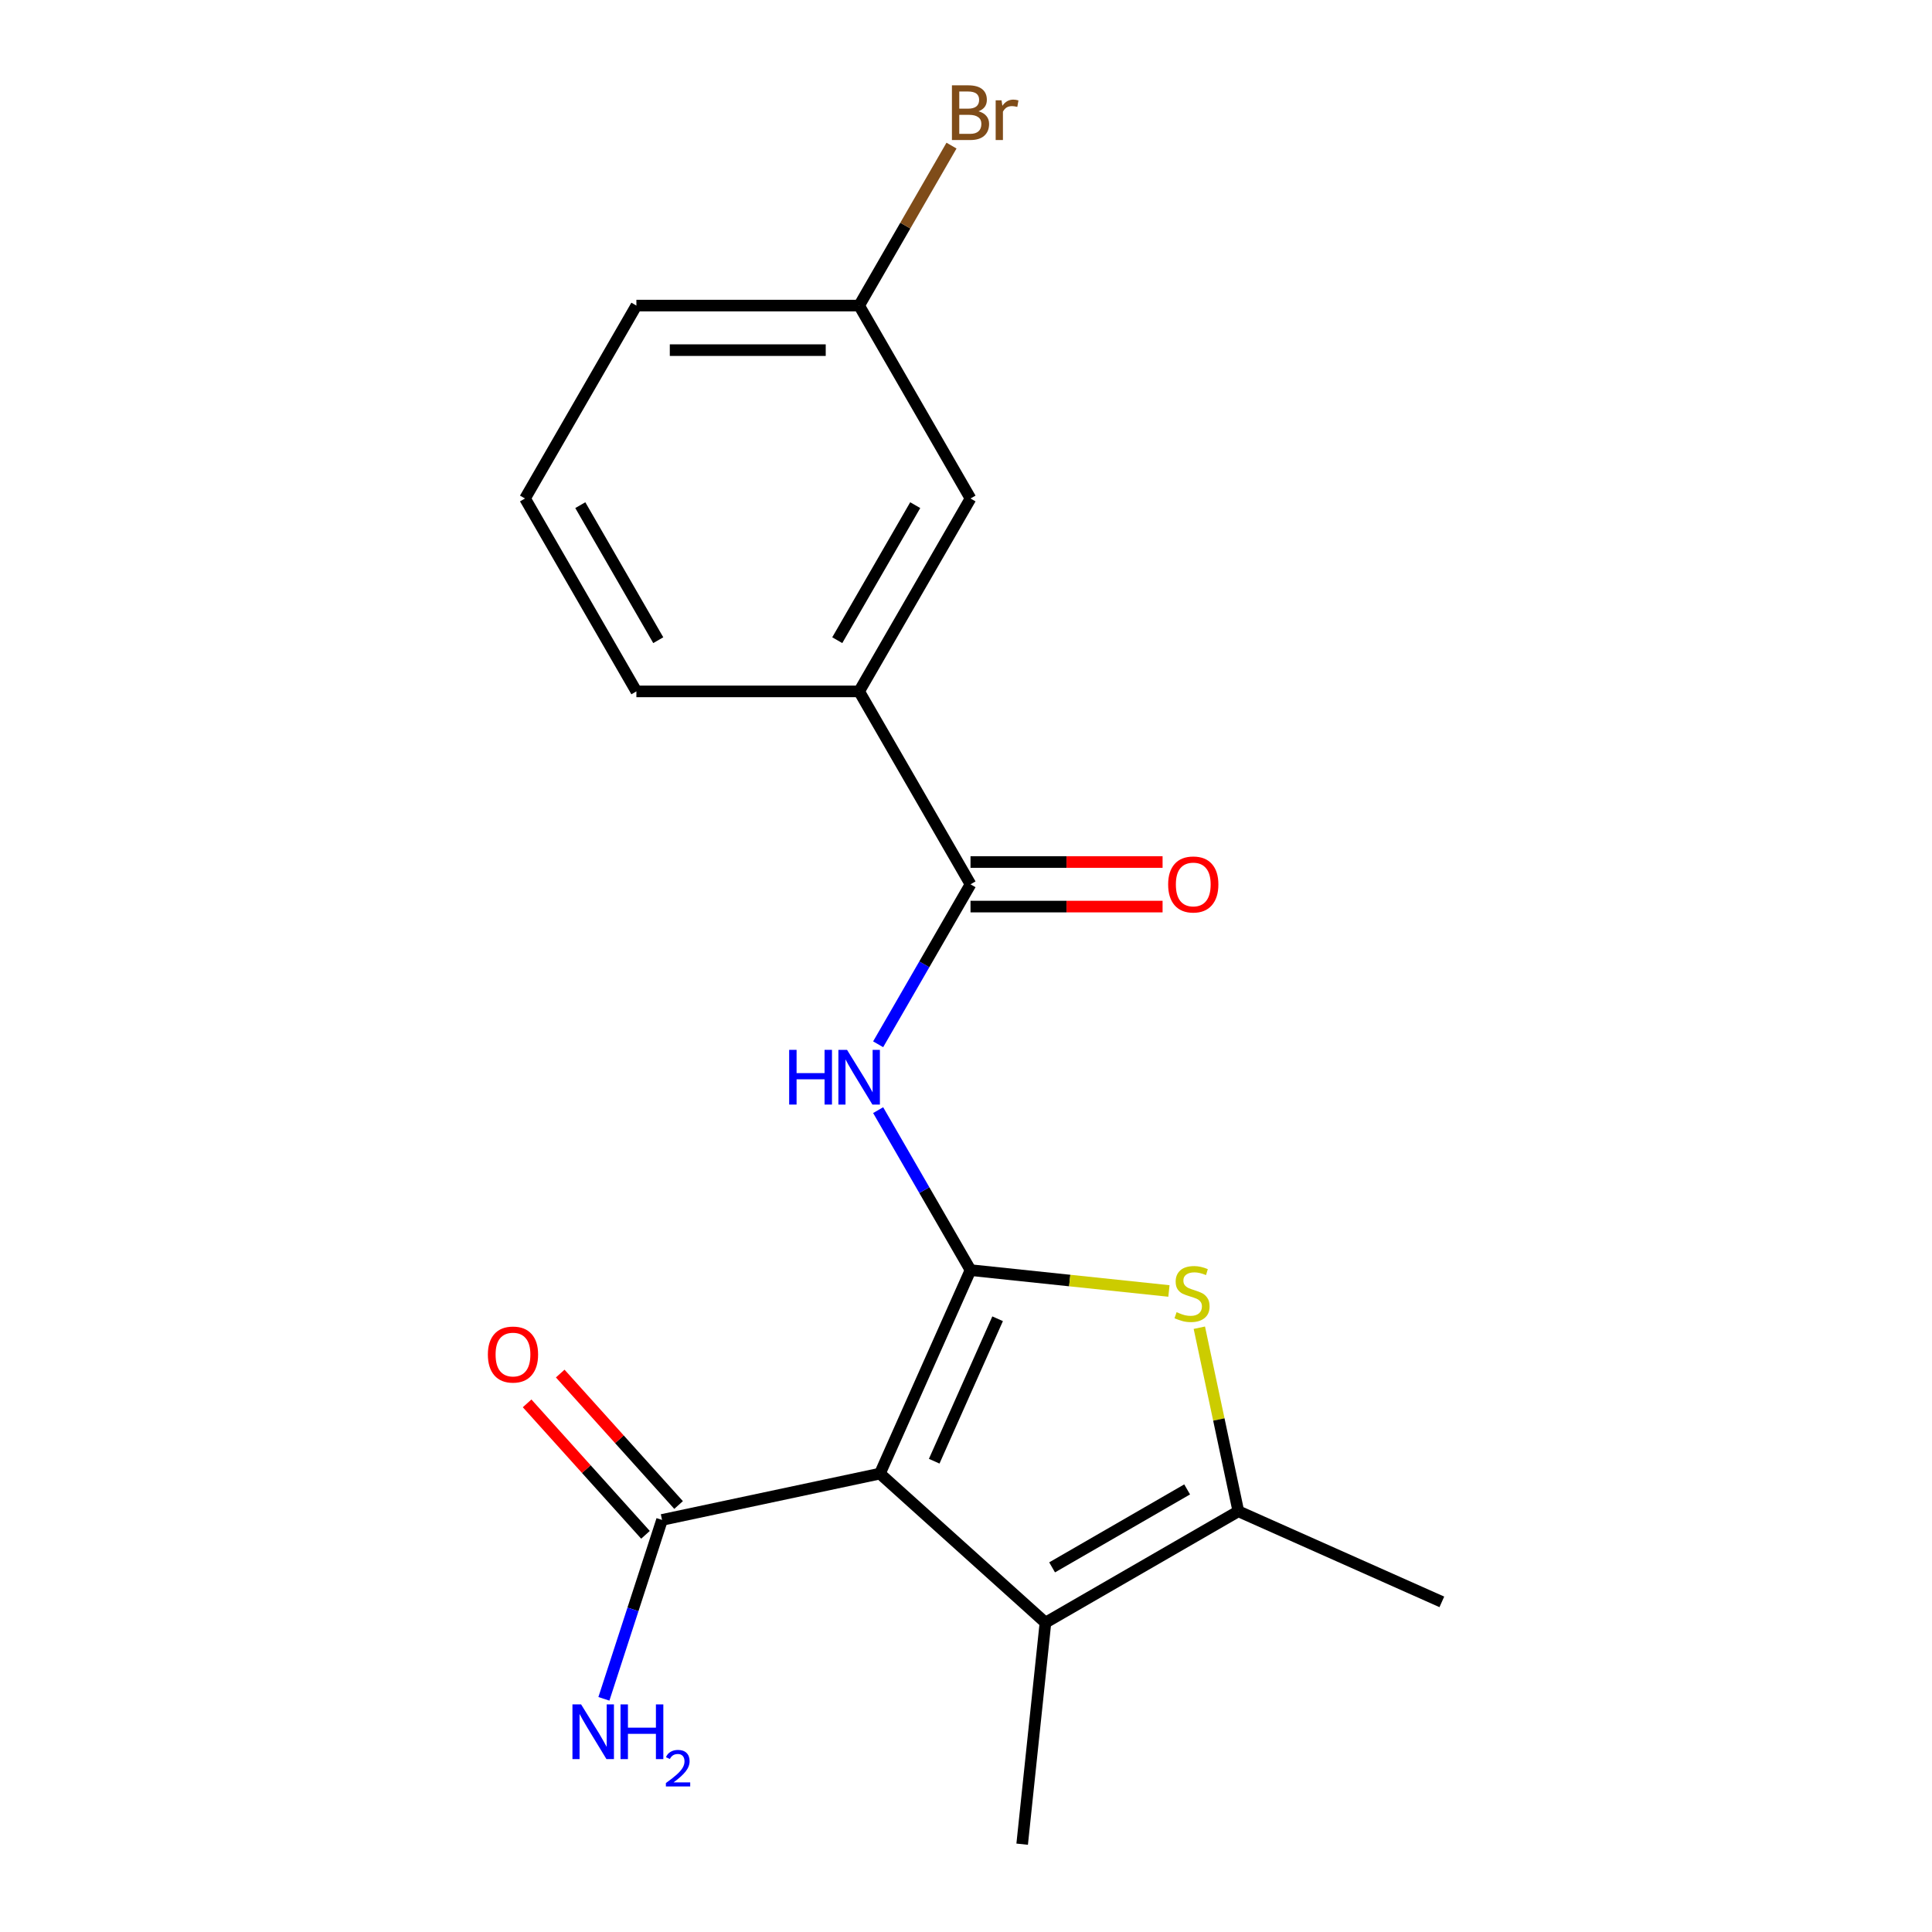 <?xml version='1.0' encoding='iso-8859-1'?>
<svg version='1.1' baseProfile='full'
              xmlns='http://www.w3.org/2000/svg'
                      xmlns:rdkit='http://www.rdkit.org/xml'
                      xmlns:xlink='http://www.w3.org/1999/xlink'
                  xml:space='preserve'
width='1000px' height='1000px' viewBox='0 0 1000 1000'>
<!-- END OF HEADER -->
<rect style='opacity:1.0;fill:#FFFFFF;stroke:none' width='1000' height='1000' x='0' y='0'> </rect>
<path class='bond-0' d='M 502.336,657.41 L 455.442,762.736' style='fill:none;fill-rule:evenodd;stroke:#000000;stroke-width:6px;stroke-linecap:butt;stroke-linejoin:miter;stroke-opacity:1' />
<path class='bond-0' d='M 516.367,682.588 L 483.541,756.316' style='fill:none;fill-rule:evenodd;stroke:#000000;stroke-width:6px;stroke-linecap:butt;stroke-linejoin:miter;stroke-opacity:1' />
<path class='bond-1' d='M 502.336,657.41 L 553.686,662.807' style='fill:none;fill-rule:evenodd;stroke:#000000;stroke-width:6px;stroke-linecap:butt;stroke-linejoin:miter;stroke-opacity:1' />
<path class='bond-1' d='M 553.686,662.807 L 605.036,668.204' style='fill:none;fill-rule:evenodd;stroke:#CCCC00;stroke-width:6px;stroke-linecap:butt;stroke-linejoin:miter;stroke-opacity:1' />
<path class='bond-3' d='M 502.336,657.41 L 478.432,616.007' style='fill:none;fill-rule:evenodd;stroke:#000000;stroke-width:6px;stroke-linecap:butt;stroke-linejoin:miter;stroke-opacity:1' />
<path class='bond-3' d='M 478.432,616.007 L 454.528,574.605' style='fill:none;fill-rule:evenodd;stroke:#0000FF;stroke-width:6px;stroke-linecap:butt;stroke-linejoin:miter;stroke-opacity:1' />
<path class='bond-2' d='M 455.442,762.736 L 541.122,839.883' style='fill:none;fill-rule:evenodd;stroke:#000000;stroke-width:6px;stroke-linecap:butt;stroke-linejoin:miter;stroke-opacity:1' />
<path class='bond-6' d='M 455.442,762.736 L 342.667,786.707' style='fill:none;fill-rule:evenodd;stroke:#000000;stroke-width:6px;stroke-linecap:butt;stroke-linejoin:miter;stroke-opacity:1' />
<path class='bond-4' d='M 620.774,687.224 L 630.872,734.73' style='fill:none;fill-rule:evenodd;stroke:#CCCC00;stroke-width:6px;stroke-linecap:butt;stroke-linejoin:miter;stroke-opacity:1' />
<path class='bond-4' d='M 630.872,734.73 L 640.969,782.236' style='fill:none;fill-rule:evenodd;stroke:#000000;stroke-width:6px;stroke-linecap:butt;stroke-linejoin:miter;stroke-opacity:1' />
<path class='bond-13' d='M 541.122,839.883 L 529.07,954.545' style='fill:none;fill-rule:evenodd;stroke:#000000;stroke-width:6px;stroke-linecap:butt;stroke-linejoin:miter;stroke-opacity:1' />
<path class='bond-19' d='M 541.122,839.883 L 640.969,782.236' style='fill:none;fill-rule:evenodd;stroke:#000000;stroke-width:6px;stroke-linecap:butt;stroke-linejoin:miter;stroke-opacity:1' />
<path class='bond-19' d='M 544.569,811.266 L 614.463,770.914' style='fill:none;fill-rule:evenodd;stroke:#000000;stroke-width:6px;stroke-linecap:butt;stroke-linejoin:miter;stroke-opacity:1' />
<path class='bond-5' d='M 454.528,540.52 L 478.432,499.117' style='fill:none;fill-rule:evenodd;stroke:#0000FF;stroke-width:6px;stroke-linecap:butt;stroke-linejoin:miter;stroke-opacity:1' />
<path class='bond-5' d='M 478.432,499.117 L 502.336,457.715' style='fill:none;fill-rule:evenodd;stroke:#000000;stroke-width:6px;stroke-linecap:butt;stroke-linejoin:miter;stroke-opacity:1' />
<path class='bond-15' d='M 640.969,782.236 L 746.296,829.13' style='fill:none;fill-rule:evenodd;stroke:#000000;stroke-width:6px;stroke-linecap:butt;stroke-linejoin:miter;stroke-opacity:1' />
<path class='bond-7' d='M 502.336,457.715 L 444.689,357.867' style='fill:none;fill-rule:evenodd;stroke:#000000;stroke-width:6px;stroke-linecap:butt;stroke-linejoin:miter;stroke-opacity:1' />
<path class='bond-8' d='M 502.336,469.244 L 552.042,469.244' style='fill:none;fill-rule:evenodd;stroke:#000000;stroke-width:6px;stroke-linecap:butt;stroke-linejoin:miter;stroke-opacity:1' />
<path class='bond-8' d='M 552.042,469.244 L 601.748,469.244' style='fill:none;fill-rule:evenodd;stroke:#FF0000;stroke-width:6px;stroke-linecap:butt;stroke-linejoin:miter;stroke-opacity:1' />
<path class='bond-8' d='M 502.336,446.185 L 552.042,446.185' style='fill:none;fill-rule:evenodd;stroke:#000000;stroke-width:6px;stroke-linecap:butt;stroke-linejoin:miter;stroke-opacity:1' />
<path class='bond-8' d='M 552.042,446.185 L 601.748,446.185' style='fill:none;fill-rule:evenodd;stroke:#FF0000;stroke-width:6px;stroke-linecap:butt;stroke-linejoin:miter;stroke-opacity:1' />
<path class='bond-9' d='M 351.235,778.993 L 320.603,744.972' style='fill:none;fill-rule:evenodd;stroke:#000000;stroke-width:6px;stroke-linecap:butt;stroke-linejoin:miter;stroke-opacity:1' />
<path class='bond-9' d='M 320.603,744.972 L 289.971,710.952' style='fill:none;fill-rule:evenodd;stroke:#FF0000;stroke-width:6px;stroke-linecap:butt;stroke-linejoin:miter;stroke-opacity:1' />
<path class='bond-9' d='M 334.099,794.422 L 303.467,760.401' style='fill:none;fill-rule:evenodd;stroke:#000000;stroke-width:6px;stroke-linecap:butt;stroke-linejoin:miter;stroke-opacity:1' />
<path class='bond-9' d='M 303.467,760.401 L 272.835,726.381' style='fill:none;fill-rule:evenodd;stroke:#FF0000;stroke-width:6px;stroke-linecap:butt;stroke-linejoin:miter;stroke-opacity:1' />
<path class='bond-11' d='M 342.667,786.707 L 327.622,833.012' style='fill:none;fill-rule:evenodd;stroke:#000000;stroke-width:6px;stroke-linecap:butt;stroke-linejoin:miter;stroke-opacity:1' />
<path class='bond-11' d='M 327.622,833.012 L 312.577,879.316' style='fill:none;fill-rule:evenodd;stroke:#0000FF;stroke-width:6px;stroke-linecap:butt;stroke-linejoin:miter;stroke-opacity:1' />
<path class='bond-10' d='M 444.689,357.867 L 502.336,258.02' style='fill:none;fill-rule:evenodd;stroke:#000000;stroke-width:6px;stroke-linecap:butt;stroke-linejoin:miter;stroke-opacity:1' />
<path class='bond-10' d='M 433.366,331.361 L 473.719,261.468' style='fill:none;fill-rule:evenodd;stroke:#000000;stroke-width:6px;stroke-linecap:butt;stroke-linejoin:miter;stroke-opacity:1' />
<path class='bond-16' d='M 444.689,357.867 L 329.395,357.867' style='fill:none;fill-rule:evenodd;stroke:#000000;stroke-width:6px;stroke-linecap:butt;stroke-linejoin:miter;stroke-opacity:1' />
<path class='bond-12' d='M 502.336,258.02 L 444.689,158.172' style='fill:none;fill-rule:evenodd;stroke:#000000;stroke-width:6px;stroke-linecap:butt;stroke-linejoin:miter;stroke-opacity:1' />
<path class='bond-14' d='M 444.689,158.172 L 468.593,116.77' style='fill:none;fill-rule:evenodd;stroke:#000000;stroke-width:6px;stroke-linecap:butt;stroke-linejoin:miter;stroke-opacity:1' />
<path class='bond-14' d='M 468.593,116.77 L 492.496,75.367' style='fill:none;fill-rule:evenodd;stroke:#7F4C19;stroke-width:6px;stroke-linecap:butt;stroke-linejoin:miter;stroke-opacity:1' />
<path class='bond-20' d='M 444.689,158.172 L 329.395,158.172' style='fill:none;fill-rule:evenodd;stroke:#000000;stroke-width:6px;stroke-linecap:butt;stroke-linejoin:miter;stroke-opacity:1' />
<path class='bond-20' d='M 427.395,181.231 L 346.689,181.231' style='fill:none;fill-rule:evenodd;stroke:#000000;stroke-width:6px;stroke-linecap:butt;stroke-linejoin:miter;stroke-opacity:1' />
<path class='bond-17' d='M 329.395,357.867 L 271.748,258.02' style='fill:none;fill-rule:evenodd;stroke:#000000;stroke-width:6px;stroke-linecap:butt;stroke-linejoin:miter;stroke-opacity:1' />
<path class='bond-17' d='M 340.717,331.361 L 300.364,261.468' style='fill:none;fill-rule:evenodd;stroke:#000000;stroke-width:6px;stroke-linecap:butt;stroke-linejoin:miter;stroke-opacity:1' />
<path class='bond-18' d='M 271.748,258.02 L 329.395,158.172' style='fill:none;fill-rule:evenodd;stroke:#000000;stroke-width:6px;stroke-linecap:butt;stroke-linejoin:miter;stroke-opacity:1' />
<path  class='atom-2' d='M 608.998 679.181
Q 609.318 679.301, 610.638 679.861
Q 611.958 680.421, 613.398 680.781
Q 614.878 681.101, 616.318 681.101
Q 618.998 681.101, 620.558 679.821
Q 622.118 678.501, 622.118 676.221
Q 622.118 674.661, 621.318 673.701
Q 620.558 672.741, 619.358 672.221
Q 618.158 671.701, 616.158 671.101
Q 613.638 670.341, 612.118 669.621
Q 610.638 668.901, 609.558 667.381
Q 608.518 665.861, 608.518 663.301
Q 608.518 659.741, 610.918 657.541
Q 613.358 655.341, 618.158 655.341
Q 621.438 655.341, 625.158 656.901
L 624.238 659.981
Q 620.838 658.581, 618.278 658.581
Q 615.518 658.581, 613.998 659.741
Q 612.478 660.861, 612.518 662.821
Q 612.518 664.341, 613.278 665.261
Q 614.078 666.181, 615.198 666.701
Q 616.358 667.221, 618.278 667.821
Q 620.838 668.621, 622.358 669.421
Q 623.878 670.221, 624.958 671.861
Q 626.078 673.461, 626.078 676.221
Q 626.078 680.141, 623.438 682.261
Q 620.838 684.341, 616.478 684.341
Q 613.958 684.341, 612.038 683.781
Q 610.158 683.261, 607.918 682.341
L 608.998 679.181
' fill='#CCCC00'/>
<path  class='atom-4' d='M 408.469 543.402
L 412.309 543.402
L 412.309 555.442
L 426.789 555.442
L 426.789 543.402
L 430.629 543.402
L 430.629 571.722
L 426.789 571.722
L 426.789 558.642
L 412.309 558.642
L 412.309 571.722
L 408.469 571.722
L 408.469 543.402
' fill='#0000FF'/>
<path  class='atom-4' d='M 438.429 543.402
L 447.709 558.402
Q 448.629 559.882, 450.109 562.562
Q 451.589 565.242, 451.669 565.402
L 451.669 543.402
L 455.429 543.402
L 455.429 571.722
L 451.549 571.722
L 441.589 555.322
Q 440.429 553.402, 439.189 551.202
Q 437.989 549.002, 437.629 548.322
L 437.629 571.722
L 433.949 571.722
L 433.949 543.402
L 438.429 543.402
' fill='#0000FF'/>
<path  class='atom-9' d='M 604.63 457.795
Q 604.63 450.995, 607.99 447.195
Q 611.35 443.395, 617.63 443.395
Q 623.91 443.395, 627.27 447.195
Q 630.63 450.995, 630.63 457.795
Q 630.63 464.675, 627.23 468.595
Q 623.83 472.475, 617.63 472.475
Q 611.39 472.475, 607.99 468.595
Q 604.63 464.715, 604.63 457.795
M 617.63 469.275
Q 621.95 469.275, 624.27 466.395
Q 626.63 463.475, 626.63 457.795
Q 626.63 452.235, 624.27 449.435
Q 621.95 446.595, 617.63 446.595
Q 613.31 446.595, 610.95 449.395
Q 608.63 452.195, 608.63 457.795
Q 608.63 463.515, 610.95 466.395
Q 613.31 469.275, 617.63 469.275
' fill='#FF0000'/>
<path  class='atom-10' d='M 252.52 701.107
Q 252.52 694.307, 255.88 690.507
Q 259.24 686.707, 265.52 686.707
Q 271.8 686.707, 275.16 690.507
Q 278.52 694.307, 278.52 701.107
Q 278.52 707.987, 275.12 711.907
Q 271.72 715.787, 265.52 715.787
Q 259.28 715.787, 255.88 711.907
Q 252.52 708.027, 252.52 701.107
M 265.52 712.587
Q 269.84 712.587, 272.16 709.707
Q 274.52 706.787, 274.52 701.107
Q 274.52 695.547, 272.16 692.747
Q 269.84 689.907, 265.52 689.907
Q 261.2 689.907, 258.84 692.707
Q 256.52 695.507, 256.52 701.107
Q 256.52 706.827, 258.84 709.707
Q 261.2 712.587, 265.52 712.587
' fill='#FF0000'/>
<path  class='atom-12' d='M 300.779 882.198
L 310.059 897.198
Q 310.979 898.678, 312.459 901.358
Q 313.939 904.038, 314.019 904.198
L 314.019 882.198
L 317.779 882.198
L 317.779 910.518
L 313.899 910.518
L 303.939 894.118
Q 302.779 892.198, 301.539 889.998
Q 300.339 887.798, 299.979 887.118
L 299.979 910.518
L 296.299 910.518
L 296.299 882.198
L 300.779 882.198
' fill='#0000FF'/>
<path  class='atom-12' d='M 321.179 882.198
L 325.019 882.198
L 325.019 894.238
L 339.499 894.238
L 339.499 882.198
L 343.339 882.198
L 343.339 910.518
L 339.499 910.518
L 339.499 897.438
L 325.019 897.438
L 325.019 910.518
L 321.179 910.518
L 321.179 882.198
' fill='#0000FF'/>
<path  class='atom-12' d='M 344.712 909.525
Q 345.398 907.756, 347.035 906.779
Q 348.672 905.776, 350.942 905.776
Q 353.767 905.776, 355.351 907.307
Q 356.935 908.838, 356.935 911.558
Q 356.935 914.33, 354.876 916.917
Q 352.843 919.504, 348.619 922.566
L 357.252 922.566
L 357.252 924.678
L 344.659 924.678
L 344.659 922.91
Q 348.144 920.428, 350.203 918.58
Q 352.289 916.732, 353.292 915.069
Q 354.295 913.406, 354.295 911.69
Q 354.295 909.894, 353.398 908.891
Q 352.5 907.888, 350.942 907.888
Q 349.438 907.888, 348.434 908.495
Q 347.431 909.102, 346.718 910.449
L 344.712 909.525
' fill='#0000FF'/>
<path  class='atom-15' d='M 506.476 57.605
Q 509.196 58.365, 510.556 60.045
Q 511.956 61.685, 511.956 64.125
Q 511.956 68.045, 509.436 70.285
Q 506.956 72.485, 502.236 72.485
L 492.716 72.485
L 492.716 44.165
L 501.076 44.165
Q 505.916 44.165, 508.356 46.125
Q 510.796 48.085, 510.796 51.685
Q 510.796 55.965, 506.476 57.605
M 496.516 47.365
L 496.516 56.245
L 501.076 56.245
Q 503.876 56.245, 505.316 55.125
Q 506.796 53.965, 506.796 51.685
Q 506.796 47.365, 501.076 47.365
L 496.516 47.365
M 502.236 69.285
Q 504.996 69.285, 506.476 67.965
Q 507.956 66.645, 507.956 64.125
Q 507.956 61.805, 506.316 60.645
Q 504.716 59.445, 501.636 59.445
L 496.516 59.445
L 496.516 69.285
L 502.236 69.285
' fill='#7F4C19'/>
<path  class='atom-15' d='M 518.396 51.925
L 518.836 54.765
Q 520.996 51.565, 524.516 51.565
Q 525.636 51.565, 527.156 51.965
L 526.556 55.325
Q 524.836 54.925, 523.876 54.925
Q 522.196 54.925, 521.076 55.605
Q 519.996 56.245, 519.116 57.805
L 519.116 72.485
L 515.356 72.485
L 515.356 51.925
L 518.396 51.925
' fill='#7F4C19'/>
</svg>
